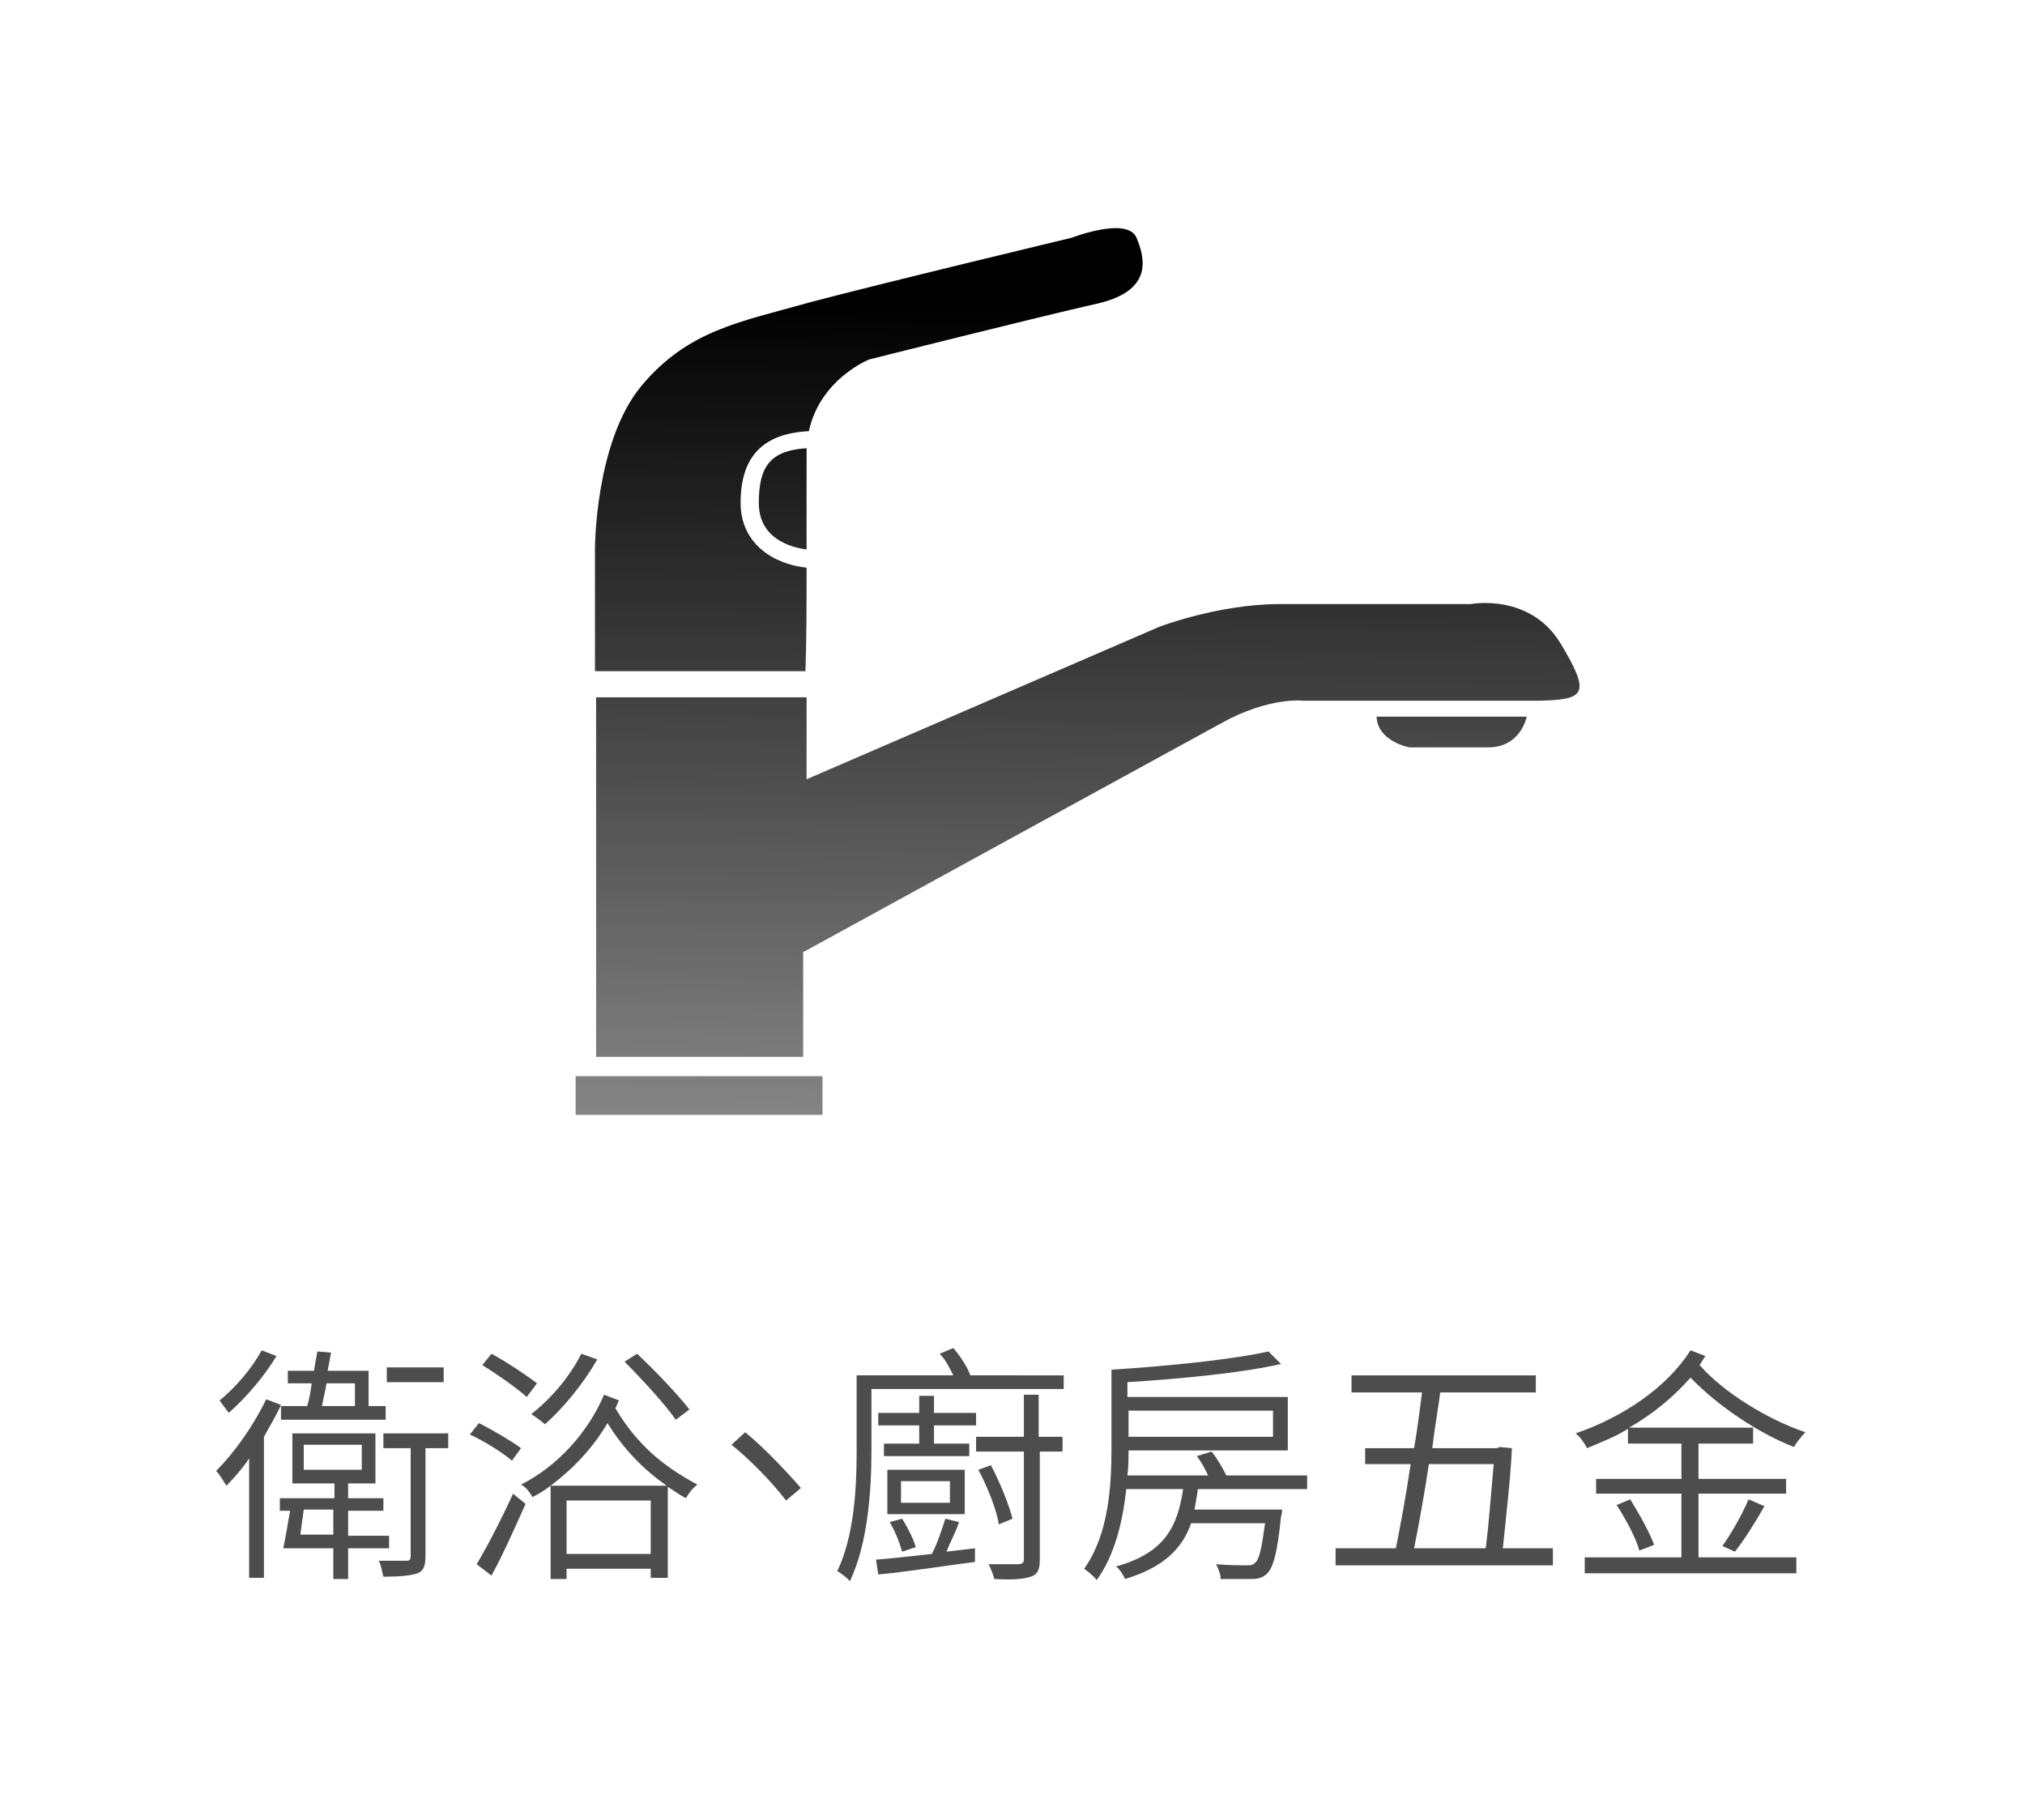 <?xml version="1.0" encoding="utf-8"?>
<!-- Generator: Adobe Illustrator 27.5.0, SVG Export Plug-In . SVG Version: 6.00 Build 0)  -->
<svg version="1.1" id="圖層_1" xmlns="http://www.w3.org/2000/svg" xmlns:xlink="http://www.w3.org/1999/xlink" x="0px" y="0px"
	 viewBox="0 0 178 160" style="enable-background:new 0 0 178 160;" xml:space="preserve">
<style type="text/css">
	.st0{fill-rule:evenodd;clip-rule:evenodd;fill:#FFFFFF;}
	.st1{fill:#4D4D4D;}
	.st2{fill:url(#SVGID_1_);}
	.st3{fill:url(#SVGID_00000148649235524117994880000012992469273759730077_);}
	.st4{fill:url(#SVGID_00000096760538057504631730000005690971933873218177_);}
	.st5{fill:url(#SVGID_00000104701091459157772630000011088878477830637246_);}
	.st6{fill:url(#SVGID_00000084489309491024317990000006364140383305754283_);}
	.st7{fill:url(#SVGID_00000125571748290229708370000005266132009897035917_);}
	.st8{fill:url(#SVGID_00000125593264896416333460000010257303526184497066_);}
	.st9{fill:url(#SVGID_00000114751804839343578770000012244354241291500956_);}
	.st10{fill:url(#SVGID_00000001632023240512098080000009812786497966449332_);}
	.st11{fill:url(#SVGID_00000106111196931543028020000015972019416466344121_);}
	.st12{fill:url(#SVGID_00000098183256932197647670000004664245902093642162_);}
	.st13{fill:url(#SVGID_00000023267987633770364920000008069681961419645838_);}
	.st14{fill:url(#SVGID_00000081634483746416874890000004831092863627110051_);}
	.st15{fill:url(#SVGID_00000112628789252604388770000008795670893191636612_);}
	.st16{fill:url(#SVGID_00000072273992446821505510000017860310534264566185_);}
	.st17{fill:url(#SVGID_00000065784188142155298910000013016339299976797354_);}
	.st18{fill:url(#SVGID_00000113322851527747470990000001051594600342104234_);}
	.st19{fill:url(#SVGID_00000027578728474046247530000005415458108752243121_);}
	.st20{fill:url(#SVGID_00000134948595379624708740000008812358523320840594_);}
	.st21{fill:url(#SVGID_00000164475197343143640180000004845255259395391378_);}
	.st22{fill:url(#SVGID_00000021813805555860958370000012093279702365790366_);}
	.st23{fill:url(#SVGID_00000042010599500718253880000008112975851496689540_);}
	.st24{fill:url(#SVGID_00000062878314647509047900000006160819657087356342_);}
</style>
<g>
	<path class="st1" d="M24.7,123.5c-0.4,0.9-1,1.9-1.5,2.8v12.4h-1.3v-10.5c-0.6,0.9-1.3,1.7-2,2.4c-0.2-0.3-0.6-1-0.9-1.3
		c1.6-1.6,3.3-4,4.4-6.3L24.7,123.5z M24.3,119.2c-1,1.7-2.7,3.7-4.2,5c-0.2-0.3-0.6-0.8-0.8-1.1c1.4-1.1,2.9-2.9,3.7-4.4
		L24.3,119.2z M30.6,136.1v2.7h-1.3v-2.7h-4.4c0.2-0.9,0.4-2.2,0.6-3.3h-0.9v-1.1h4.8v-1.3h-3.7v-4.4H33v4.4h-2.4v1.3h3.1v1.1h-3.1
		v2.2h3.6v1.1H30.6z M33.9,124.8h-9.2v-1.2h2.3c0.2-0.6,0.3-1.3,0.4-2h-2.1v-1.1h2.3c0.1-0.6,0.2-1.2,0.3-1.7l1.2,0.1
		c-0.1,0.5-0.2,1.1-0.3,1.6h3.6v3.1h1.5V124.8z M29.3,134.9v-2.2h-2.6c-0.1,0.7-0.2,1.5-0.3,2.2H29.3z M26.7,129.2h5.1V127h-5.1
		V129.2z M28.7,121.6c-0.1,0.7-0.3,1.4-0.4,2h2.9v-2H28.7z M39.3,127.3h-1.9v9.5c0,0.9-0.2,1.3-0.7,1.5c-0.6,0.2-1.5,0.3-3,0.3
		c-0.1-0.4-0.2-1-0.4-1.4c1.1,0,2.1,0,2.4,0c0.3,0,0.4-0.1,0.4-0.4v-9.5h-2.4V126h5.7V127.3z M39,121.5h-5v-1.3h5V121.5z"/>
	<path class="st1" d="M45,128.4c-0.8-0.7-2.4-1.7-3.7-2.3l0.8-1c1.2,0.6,2.9,1.6,3.7,2.2L45,128.4z M41.9,137.5
		c0.9-1.5,2.2-4,3.2-6.2l1.1,0.9c-0.9,2-2,4.5-3,6.3L41.9,137.5z M46.3,122.8c-0.9-0.8-2.6-2-3.9-2.8l0.8-1c1.3,0.7,3.1,1.9,4,2.6
		L46.3,122.8z M54.4,123.1c-0.1,0.2-0.2,0.5-0.3,0.7c1.9,3.2,4.2,5.1,7.2,6.7c-0.4,0.3-0.8,0.8-1,1.2c-0.6-0.3-1.1-0.7-1.6-1v8h-1.5
		v-0.8h-7.4v0.9h-1.4v-8.2c-0.5,0.4-1,0.7-1.6,1c-0.2-0.4-0.6-0.9-1-1.1c3.2-1.6,5.9-4.6,7.3-7.9L54.4,123.1z M52.5,119.5
		c-1.2,2.1-3,4.3-4.6,5.7c-0.2-0.2-0.9-0.7-1.2-0.9c1.7-1.3,3.4-3.3,4.4-5.3L52.5,119.5z M58.6,130.6c-2-1.4-3.7-3.1-5.2-5.5
		c-1.3,2.2-3,4-5,5.5H58.6z M57.2,136.6v-4.7h-7.4v4.7H57.2z M59.4,124.8c-0.9-1.3-2.9-3.5-4.5-5.1L56,119c1.6,1.5,3.6,3.6,4.6,4.9
		L59.4,124.8z"/>
	<path class="st1" d="M64.3,127l1.2-1.1c1.6,1.3,3.5,3.3,4.9,4.9l-1.3,1.1C67.7,130.1,65.8,128.2,64.3,127z"/>
	<path class="st1" d="M93.5,120.8v1.3H76.6v5.5c0,3.3-0.3,8.1-1.9,11.4c-0.2-0.3-0.8-0.7-1.1-0.9c1.5-3.1,1.7-7.4,1.7-10.5v-6.7h8.5
		c-0.3-0.6-0.7-1.4-1.2-1.9l1.2-0.5c0.6,0.7,1.2,1.6,1.5,2.4H93.5z M84.3,133.8c-0.3,0.9-0.8,1.8-1.1,2.6c0.8-0.1,1.7-0.2,2.5-0.3
		l0,1.2c-3.1,0.4-6.2,0.9-8.5,1.1l-0.2-1.3c1.3-0.1,3.1-0.3,4.9-0.5c0.5-0.9,0.9-2.2,1.2-3.1L84.3,133.8z M82.1,124.2h3.7v1.1h-3.7
		v1.6h3.1v1.1h-7.5v-1.1h3.1v-1.6h-3.6v-1.1h3.6v-1.5h1.3V124.2z M84.8,133.1H78v-3.9h6.8V133.1z M79.3,136.4
		c-0.2-0.7-0.6-1.8-1.1-2.6l1.1-0.3c0.5,0.8,1,1.8,1.2,2.5L79.3,136.4z M83.5,130.2h-4.3v1.9h4.3V130.2z M91.4,126.3h2v1.3h-2v9.5
		c0,0.9-0.2,1.3-0.8,1.5c-0.6,0.2-1.6,0.3-3.2,0.2c-0.1-0.4-0.3-0.9-0.5-1.3c1.2,0,2.3,0,2.6,0c0.3,0,0.5-0.1,0.5-0.4v-9.5h-4.2
		v-1.3h4.2v-3.7h1.3V126.3z M87.8,134c-0.2-1.3-1-3.3-1.8-4.8l1.1-0.4c0.8,1.5,1.6,3.5,1.9,4.7L87.8,134z"/>
	<path class="st1" d="M105.3,130.9c-0.1,0.6-0.2,1.3-0.3,1.8h7.7c0,0,0,0.4-0.1,0.6c-0.3,3.2-0.7,4.5-1.2,5
		c-0.4,0.4-0.8,0.5-1.4,0.5c-0.5,0-1.6,0-2.7,0c0-0.4-0.2-0.9-0.4-1.3c1.1,0.1,2.2,0.1,2.6,0.1c0.4,0,0.6,0,0.8-0.2
		c0.4-0.3,0.6-1.3,0.9-3.5h-6.5c-0.8,2.3-2.5,3.9-5.8,4.9c-0.2-0.4-0.5-0.9-0.8-1.1c4.3-1.2,5.4-3.5,5.9-6.8H99
		c-0.3,2.8-1,5.8-2.6,8c-0.2-0.3-0.8-0.8-1.1-1c2.2-3.1,2.4-7.4,2.4-10.7v-6.8c4.9-0.3,10.7-0.9,13.8-1.6l1.1,1.1
		c-3.5,0.8-8.8,1.3-13.5,1.6v1.3h14.1v4.7H99.2c0,0.7,0,1.4-0.1,2.2h7.1c-0.3-0.6-0.6-1.2-1-1.7l1.3-0.4c0.5,0.6,1,1.5,1.3,2.1h7.1
		v1.2H105.3z M99.2,124v2.3h12.7V124H99.2z"/>
	<path class="st1" d="M136.5,136.1v1.5h-19.1v-1.5h5.3c0.4-2,0.9-4.7,1.3-7.4H120v-1.4h4.3c0.3-1.7,0.5-3.4,0.7-4.9h-6.2v-1.5h16.2
		v1.5h-8.4c-0.2,1.5-0.5,3.2-0.7,4.9h5.7l0.2-0.1l1.1,0.1c-0.1,2.4-0.5,5.9-0.8,8.8H136.5z M125.6,128.7c-0.4,2.7-0.9,5.4-1.3,7.4
		h6.3c0.3-2.4,0.5-5.3,0.7-7.4H125.6z"/>
	<path class="st1" d="M149.9,119.2c-0.2,0.3-0.3,0.5-0.5,0.8c2.1,2.4,6,4.8,9.3,5.9c-0.3,0.3-0.8,0.9-1,1.3
		c-3.1-1.2-6.7-3.6-9.1-6.1c-1.5,1.7-3.3,3.2-5.4,4.4h10.9v1.4h-4.8v3.1h7.7v1.3h-7.7v5.6h8.6v1.4h-18.6v-1.4h8.5v-5.6h-7.5v-1.3
		h7.5v-3.1h-4.7v-1.3c-1.1,0.7-2.4,1.2-3.6,1.7c-0.2-0.4-0.6-1-1-1.3c4.1-1.4,8-4,10.1-7.3L149.9,119.2z M143.3,131.8
		c0.8,1.3,1.7,2.9,2.1,4l-1.3,0.5c-0.3-1.1-1.2-2.8-2-4L143.3,131.8z M151.4,135.9c0.8-1.1,1.8-2.9,2.3-4.1l1.4,0.6
		c-0.8,1.4-1.8,3-2.6,4L151.4,135.9z"/>
</g>
<g>
	<linearGradient id="SVGID_1_" gradientUnits="userSpaceOnUse" x1="127.8" y1="26.851" x2="127.275" y2="111.911">
		<stop  offset="0" style="stop-color:#000000"/>
		<stop  offset="0.971" style="stop-color:#999999"/>
	</linearGradient>
	<path class="st2" d="M121,63h13.2c0,0-0.5,2.7-3.4,2.7s-6.9,0-6.9,0S121.1,65.2,121,63z"/>
	
		<linearGradient id="SVGID_00000093149974977315393380000001886915350954947740_" gradientUnits="userSpaceOnUse" x1="61.927" y1="26.444" x2="61.402" y2="111.504">
		<stop  offset="0" style="stop-color:#000000"/>
		<stop  offset="0.971" style="stop-color:#999999"/>
	</linearGradient>
	
		<rect x="50.6" y="94.6" style="fill:url(#SVGID_00000093149974977315393380000001886915350954947740_);" width="21.7" height="3.4"/>
	<g>
		
			<linearGradient id="SVGID_00000031902116672212253160000016062321997876238497_" gradientUnits="userSpaceOnUse" x1="76.489" y1="26.534" x2="75.964" y2="111.594">
			<stop  offset="0" style="stop-color:#000000"/>
			<stop  offset="0.971" style="stop-color:#999999"/>
		</linearGradient>
		<path style="fill:url(#SVGID_00000031902116672212253160000016062321997876238497_);" d="M70.9,49.9c-2.9-0.3-5.8-2.1-5.8-5.7
			c0-4.1,2-6.1,6-6.3c1-4.6,5.3-6.3,5.3-6.3s15.1-3.8,20-4.9s4.3-3.9,3.5-5.8c-0.8-1.9-5.7,0-5.7,0S77.1,25,71.1,26.6
			c-6,1.7-10.6,2.4-14.7,7.3c-4.1,4.9-4.1,14.3-4.1,14.3V59h18.5C70.9,56.1,70.9,53,70.9,49.9z"/>
		
			<linearGradient id="SVGID_00000070112695573406250830000014351275025737363108_" gradientUnits="userSpaceOnUse" x1="68.897" y1="26.487" x2="68.372" y2="111.548">
			<stop  offset="0" style="stop-color:#000000"/>
			<stop  offset="0.971" style="stop-color:#999999"/>
		</linearGradient>
		<path style="fill:url(#SVGID_00000070112695573406250830000014351275025737363108_);" d="M66.7,44.2c0,3.1,2.7,3.9,4.2,4.1
			c0-3.3,0-6.4,0-8.9C67.8,39.6,66.7,40.9,66.7,44.2z"/>
		
			<linearGradient id="SVGID_00000177474757636964673250000018028232041942529214_" gradientUnits="userSpaceOnUse" x1="95.824" y1="26.653" x2="95.299" y2="111.714">
			<stop  offset="0" style="stop-color:#000000"/>
			<stop  offset="0.971" style="stop-color:#999999"/>
		</linearGradient>
		<path style="fill:url(#SVGID_00000177474757636964673250000018028232041942529214_);" d="M137.2,56.6c-2.7-4.5-7.9-3.5-7.9-3.5
			s-11.4,0-16.8,0c-5.4,0-10.6,2-10.6,2l-31,13.4c0,0,0-3,0-7.2H52.4v31.6h18.2v-9.2c0,0,32.3-17.7,36.7-20.1c4.3-2.4,7.3-2,7.3-2
			s19.3,0,20.6,0C139.3,61.5,139.9,61.1,137.2,56.6z"/>
	</g>
</g>
</svg>
